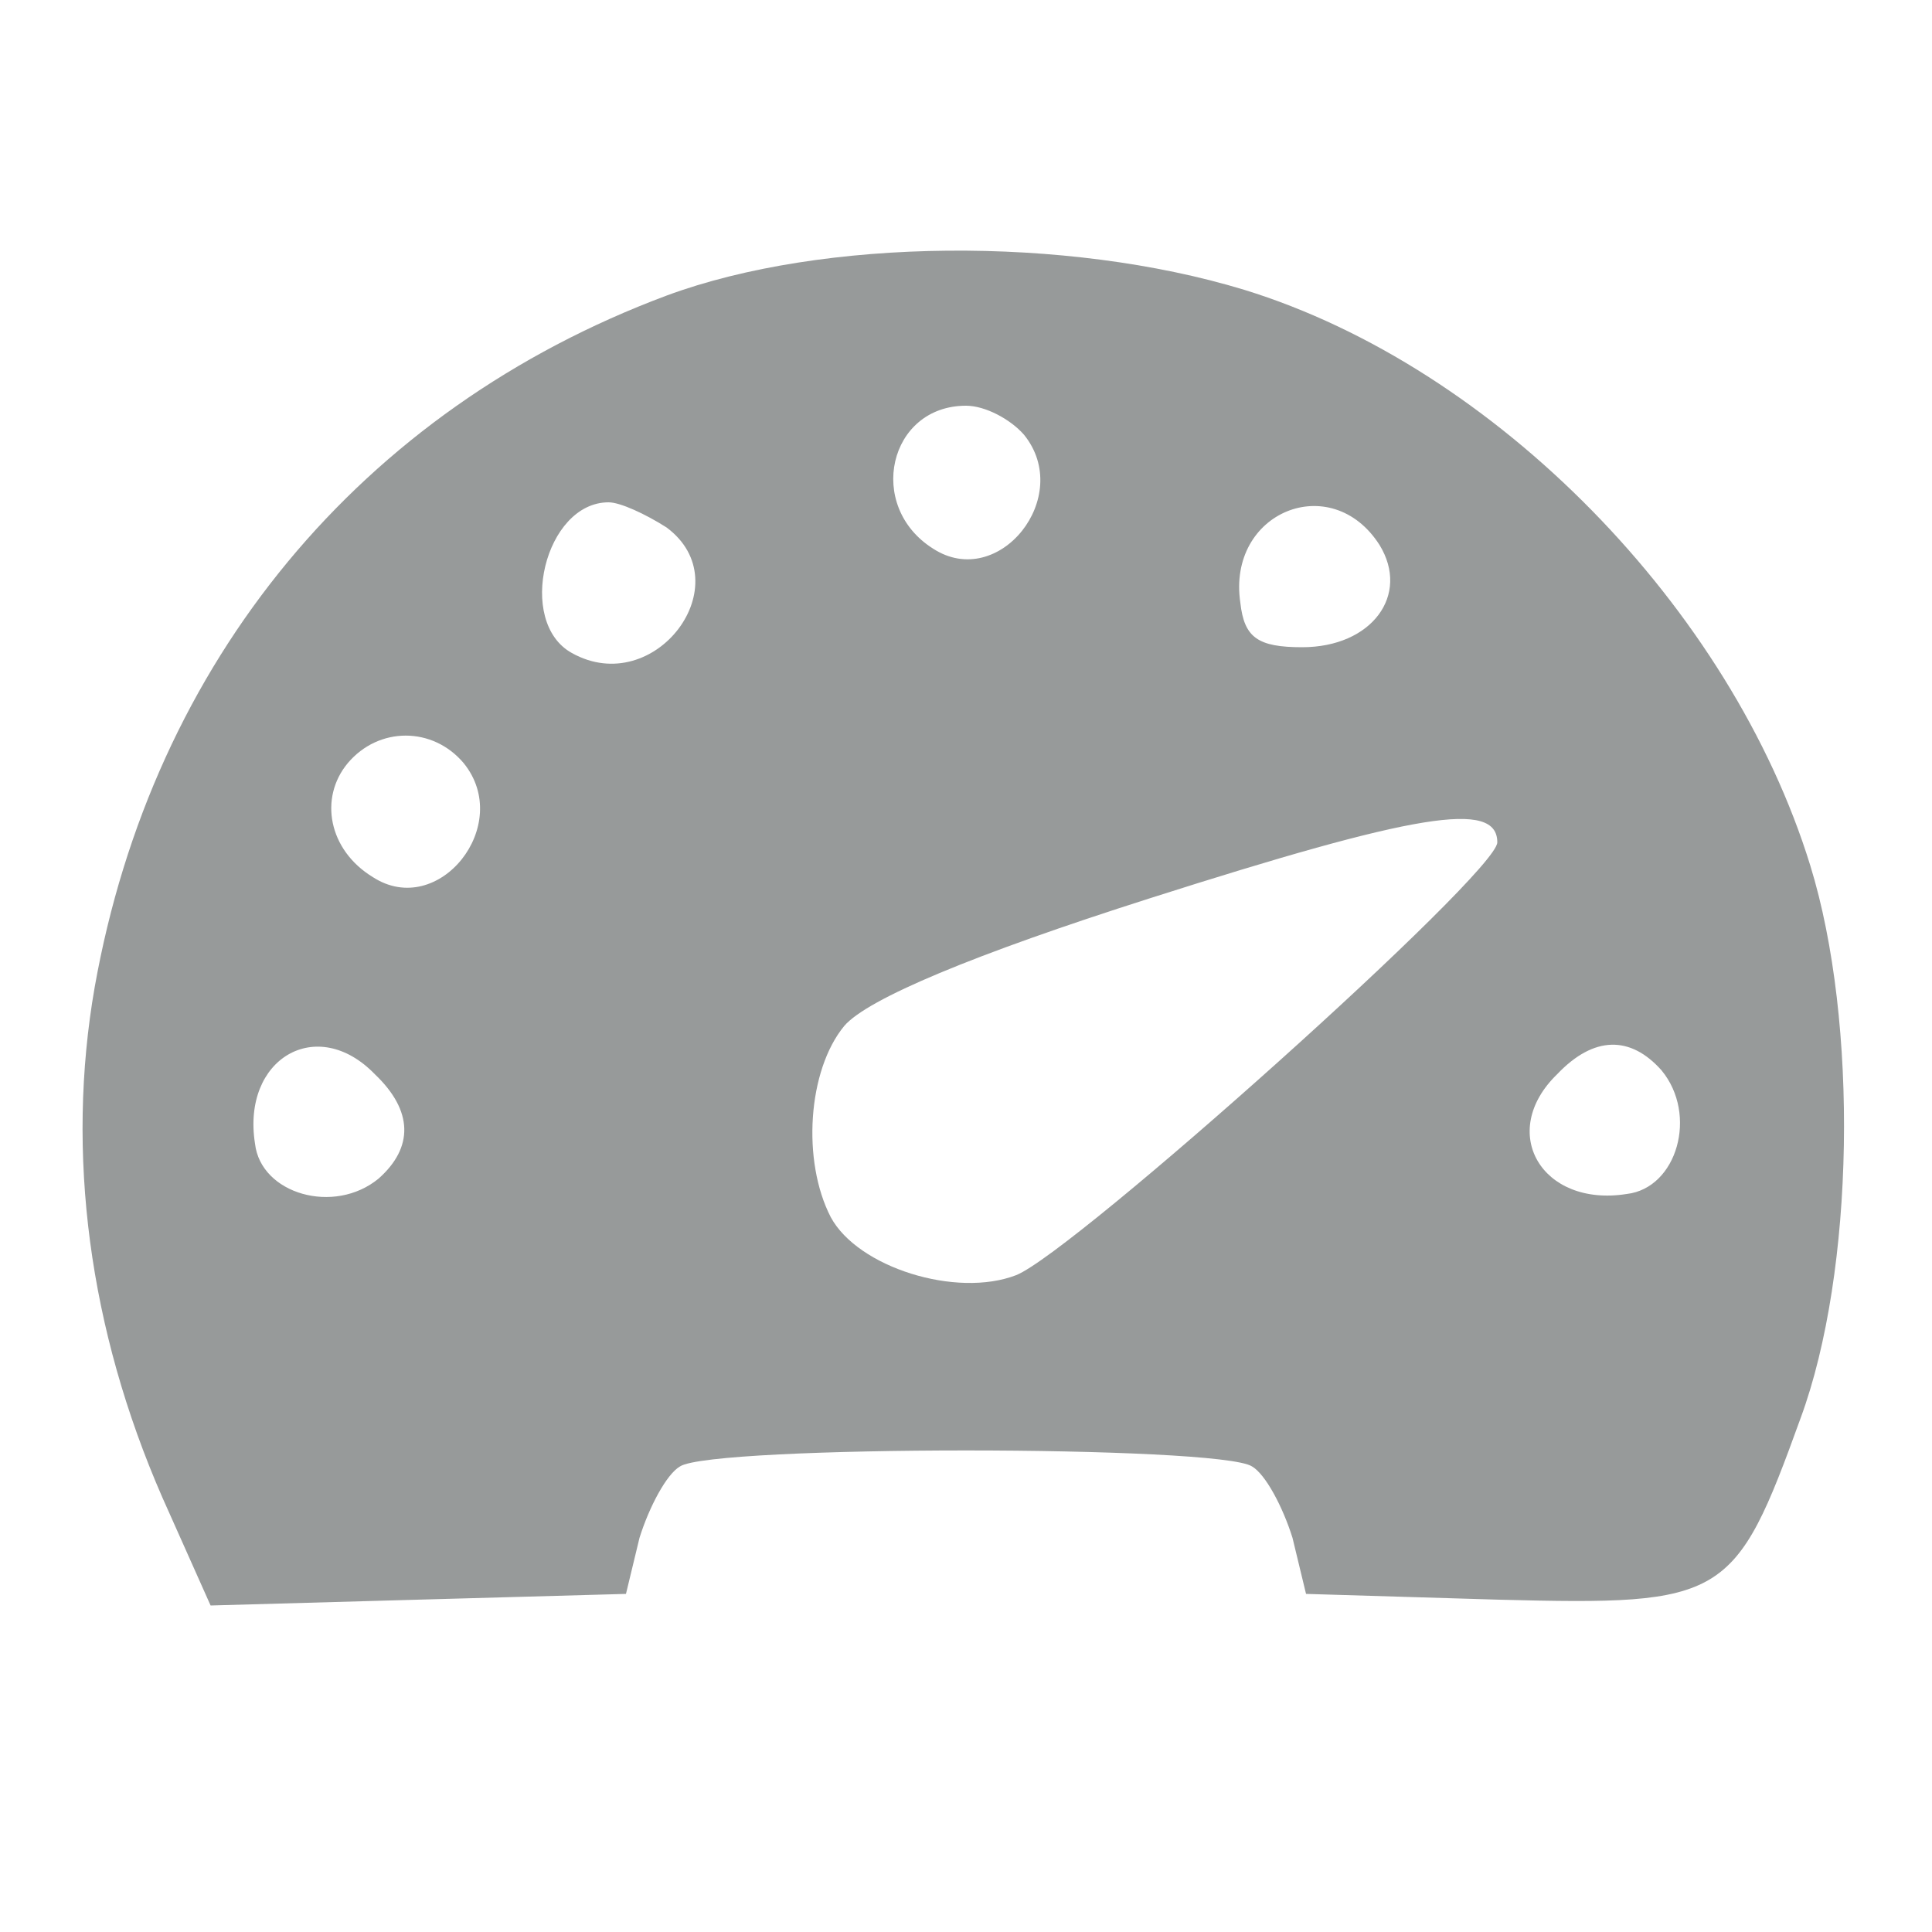 <?xml version="1.0" standalone="no"?>
<!DOCTYPE svg PUBLIC "-//W3C//DTD SVG 20010904//EN"
 "http://www.w3.org/TR/2001/REC-SVG-20010904/DTD/svg10.dtd">
<svg version="1.0" xmlns="http://www.w3.org/2000/svg"
 width="100pt" height="100pt" viewBox="0 0 100 100"
 preserveAspectRatio="xMidYMid meet">

<g transform="translate(0,100) scale(0.1,-0.1)"
fill="#979a9a" stroke="none">
<path d="M345 847 c-158 -59 -266 -189 -296 -358 -15 -86 -3 -177 35 -264 l25
-56 107 3 108 3 7 29 c5 16 14 33 21 37 17 11 279 11 296 0 7 -4 16 -21 21
-37 l7 -29 100 -3 c117 -3 122 0 156 94 28 76 30 205 5 286 -41 133 -163 258
-293 298 -92 28 -218 27 -299 -3z m185 -72 c26 -32 -13 -81 -47 -59 -35 22
-23 74 17 74 10 0 23 -7 30 -15z m-185 -48 c39 -29 -6 -89 -49 -65 -29 16 -14
78 19 78 6 0 19 -6 30 -13z m369 -9 c16 -26 -4 -53 -40 -53 -23 0 -30 5 -32
23 -7 47 47 69 72 30z m-474 -113 c26 -32 -13 -81 -47 -59 -23 14 -28 41 -13
59 16 19 44 19 60 0z m535 -41 c0 -16 -219 -212 -249 -224 -31 -12 -82 4 -96
30 -15 29 -12 76 7 99 12 14 67 37 158 66 138 44 180 51 180 29z m-581 -120
c20 -19 20 -38 2 -54 -23 -19 -61 -8 -64 18 -7 44 32 67 62 36z m666 2 c19
-23 8 -61 -18 -64 -44 -7 -67 32 -36 62 19 20 38 20 54 2z"/>
</g>
</svg>
